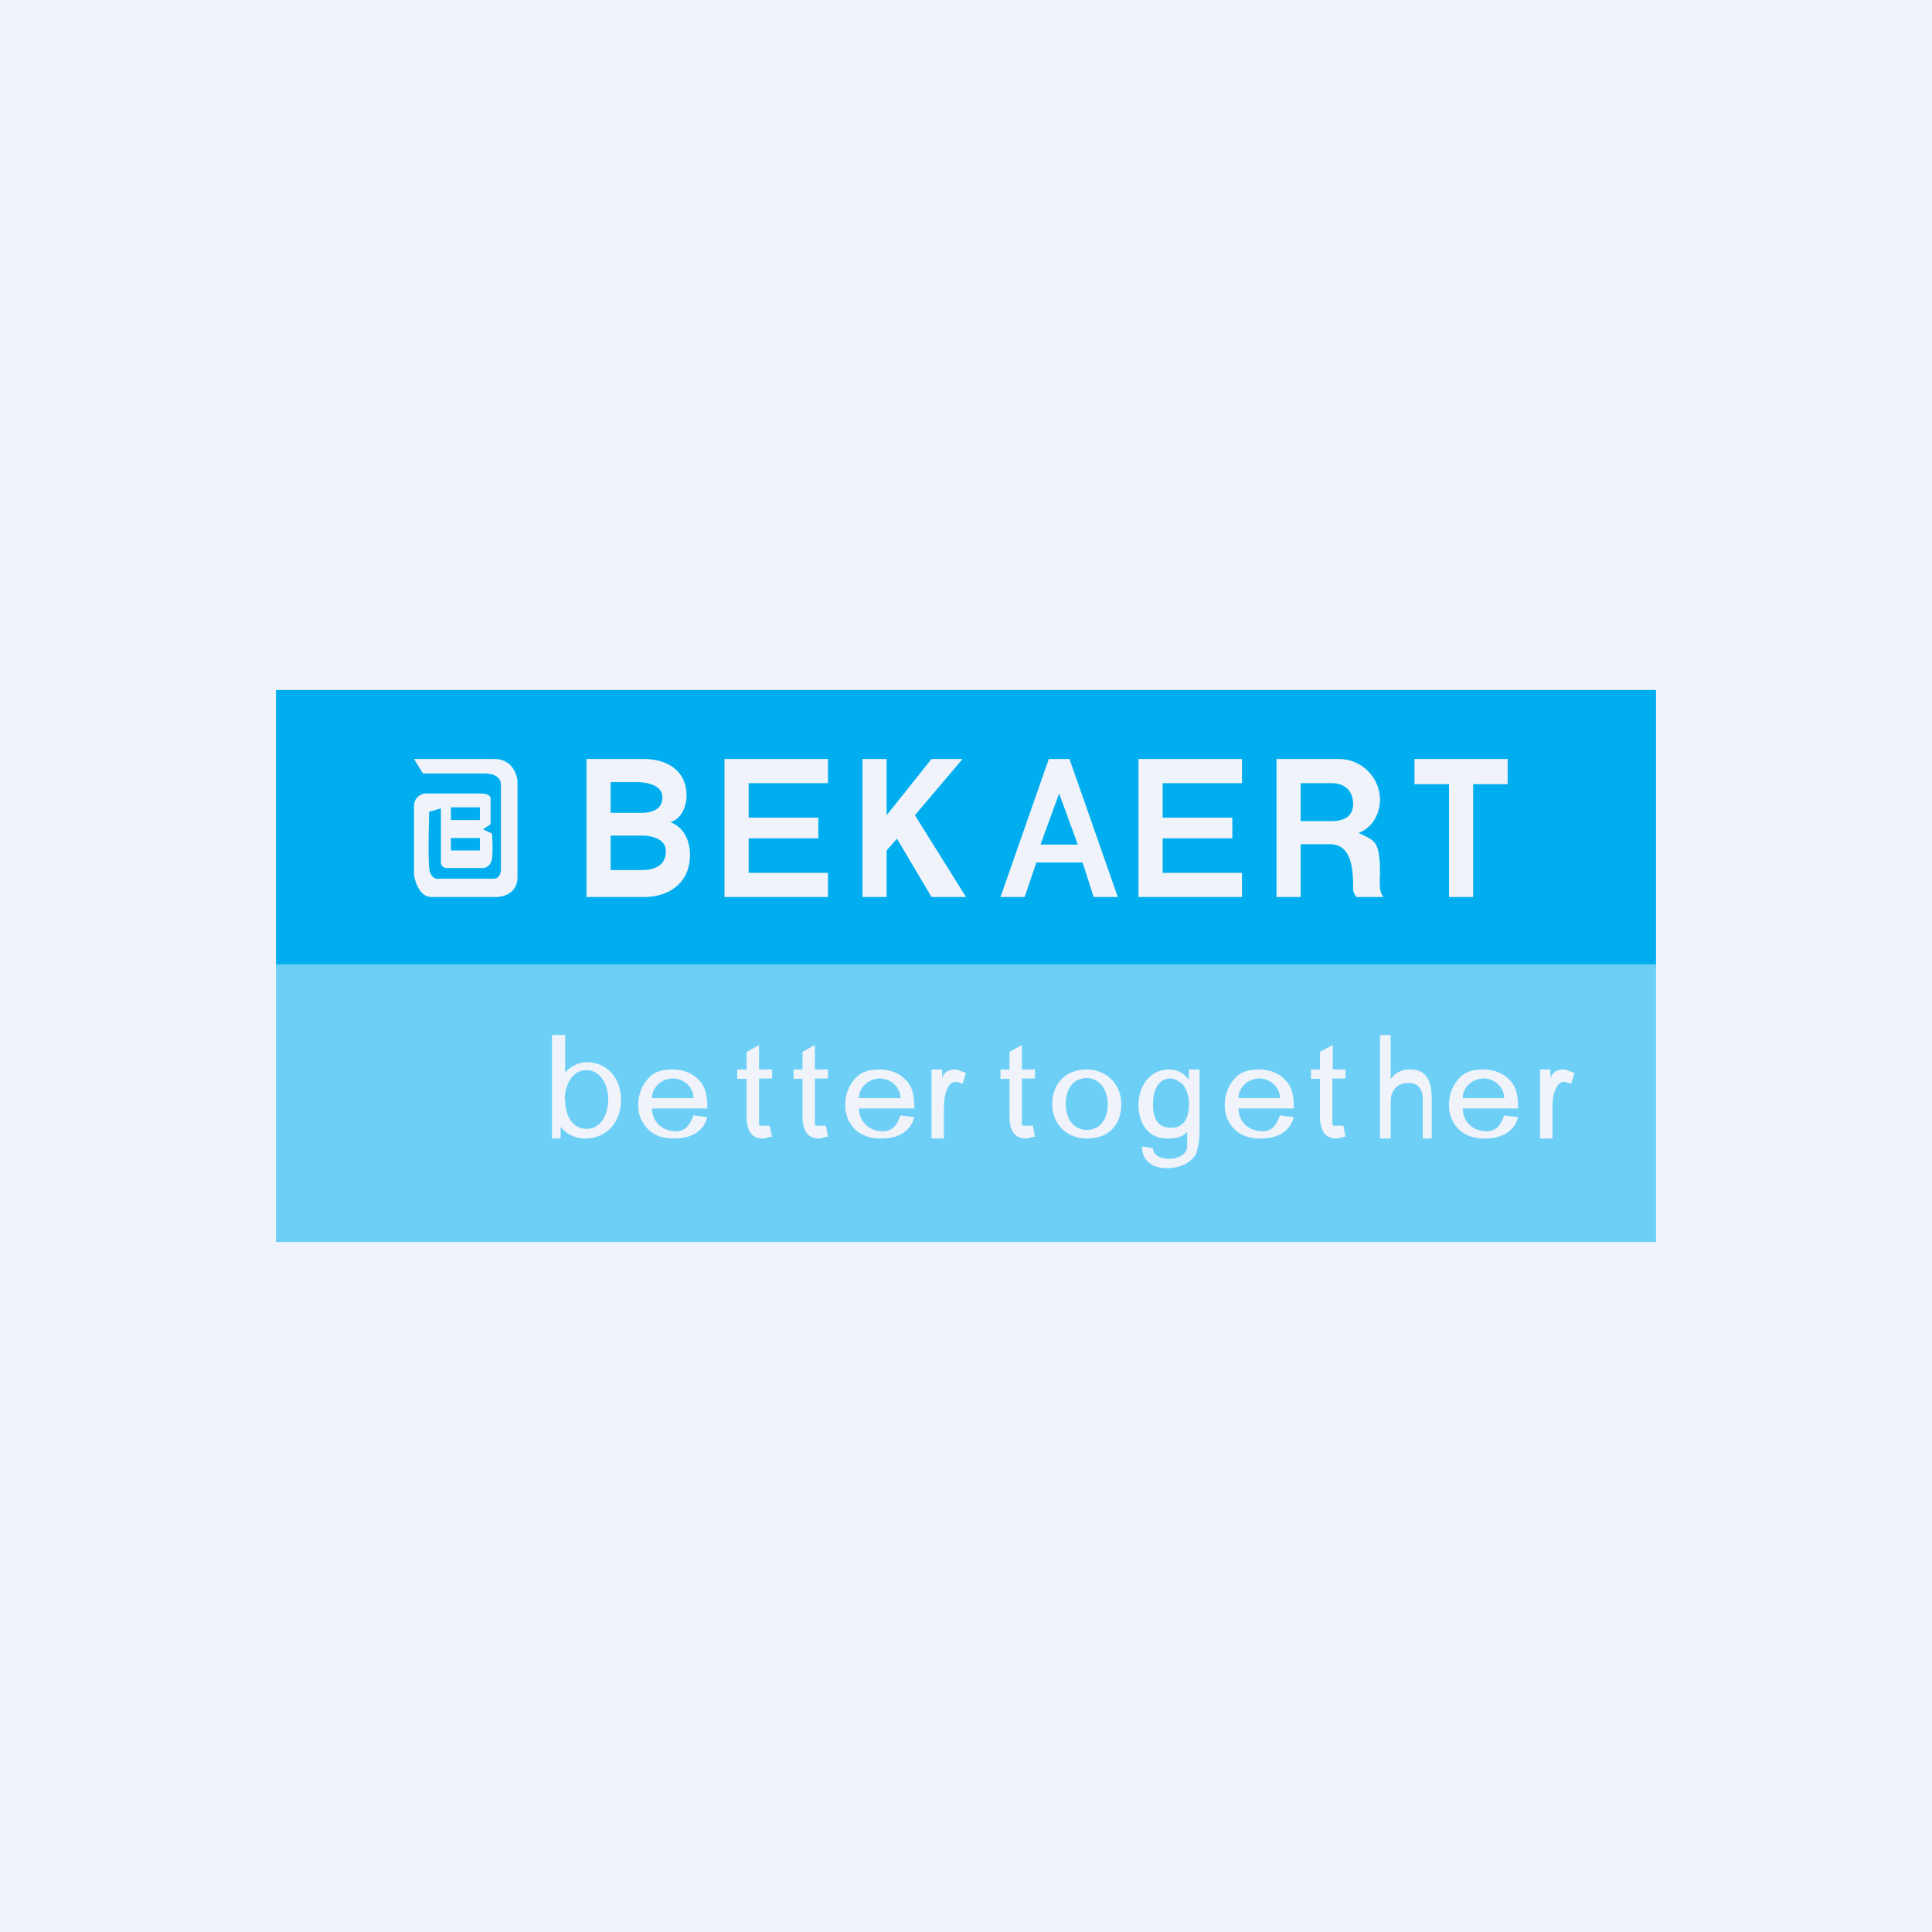 <svg width="56" height="56" viewBox="0 0 56 56" xmlns="http://www.w3.org/2000/svg"><path fill="#F0F3FA" d="M0 0h56v56H0z"/><path d="M48 20H8v8.05h40V20Z" fill="#00AEEF"/><path d="M48 27.95H8V36h40v-8.05Z" fill="#6ECFF6"/><path d="M17.7 25.22h.9c.4 0 .7-.15.7-.55 0-.35-.4-.45-.7-.45h-.9v1Zm0-1.66h.9c.33 0 .6-.12.6-.45 0-.36-.46-.44-.75-.44h-.75v.89Zm.96-1.56c.67 0 1.24.33 1.24 1.06 0 .3-.15.69-.47.77.4.15.57.55.57.95 0 .81-.6 1.22-1.34 1.22H17v-4h1.66ZM24 22v.7h-2.3v1h2.02v.6H21.7v1H24v.7h-3v-4h3ZM36 22v.7h-2.3v1h2.02v.6H33.7v1H36v.7h-3v-4h3ZM25.7 22v1.63L27 22h.9l-1.38 1.63L28 26h-1l-1-1.69-.3.34V26H25v-4h.7ZM30.16 24.48h1.08L30.7 23l-.54 1.48ZM31 22l1.4 4h-.7l-.32-1h-1.34l-.34 1H29l1.4-4h.6ZM37.7 23.8h.9c.35 0 .62-.13.62-.5 0-.4-.27-.6-.62-.6h-.9v1.1Zm1.11-1.8c.67 0 1.19.55 1.19 1.18 0 .4-.22.82-.62.96.15.08.35.15.46.28.15.16.16.62.16.9 0 .18-.05.5.1.68h-.8c0-.06-.08-.11-.08-.23 0-.47 0-1.3-.67-1.3h-.85V26H37v-4h1.81ZM43.7 22v.73h-1V26H42v-3.27h-1V22h2.7ZM16.38 33H16v-3h.38v1.08c.18-.17.37-.29.62-.29.63 0 1 .5 1 1.08 0 .65-.4 1.13-1.06 1.13a.9.9 0 0 1-.69-.34V33h.13Zm0-1.13c0 .38.16.85.62.85.45 0 .63-.47.63-.85 0-.37-.19-.85-.63-.85s-.63.47-.63.85ZM20.1 32.33l.4.05a.75.75 0 0 1-.34.47c-.17.1-.35.15-.63.15-.34 0-.57-.1-.74-.26a.96.96 0 0 1-.29-.71c0-.31.11-.57.29-.77.17-.2.42-.26.71-.26s.54.1.71.26c.18.15.29.4.29.77v.1h-1.6c0 .39.3.66.69.66.3 0 .41-.2.51-.46Zm-1.2-.5h1.2c0-.32-.28-.57-.6-.57-.3 0-.6.24-.6.56ZM26.1 32.33l.4.05a.75.75 0 0 1-.34.47c-.17.1-.35.15-.63.15-.34 0-.57-.1-.74-.26a.96.96 0 0 1-.29-.71c0-.31.11-.57.29-.77.17-.2.42-.26.71-.26s.54.1.71.26c.18.15.29.4.29.77v.1h-1.6c0 .39.3.66.69.66.3 0 .41-.2.51-.46Zm-1.2-.5h1.2c0-.32-.28-.57-.6-.57-.3 0-.6.24-.6.56ZM37.1 32.33l.4.05a.75.75 0 0 1-.34.47c-.17.1-.35.15-.63.15-.34 0-.57-.1-.74-.26a.96.96 0 0 1-.29-.71c0-.31.11-.57.29-.77.17-.2.42-.26.71-.26s.54.1.71.26c.18.15.29.4.29.77v.1h-1.6c0 .39.3.66.69.66.3 0 .41-.2.51-.46Zm-1.2-.5h1.2c0-.32-.28-.57-.6-.57-.3 0-.6.24-.6.56ZM43.6 32.33l.4.05a.75.75 0 0 1-.34.47c-.17.1-.35.15-.63.15-.34 0-.57-.1-.74-.26a.96.96 0 0 1-.29-.71c0-.31.11-.57.29-.77.17-.2.42-.26.71-.26s.54.1.71.26c.18.15.29.4.29.77v.1h-1.6c0 .39.3.66.69.66.3 0 .41-.2.51-.46Zm-1.2-.5h1.2c0-.32-.28-.57-.6-.57-.3 0-.6.24-.6.56ZM22.31 32.63l.07.32c-.1 0-.17.05-.28.05-.36 0-.46-.3-.46-.63v-1.1h-.27V31h.27v-.51l.36-.2V31h.38v.26H22v1.32c0 .05.05.05.05.05h.26ZM23.94 32.63l.06.32c-.1 0-.17.05-.27.05-.36 0-.47-.3-.47-.63v-1.1H23V31h.26v-.51l.36-.2V31H24v.26h-.38v1.32c0 .05.06.05.06.05h.26ZM29.94 32.63l.06.32c-.1 0-.17.05-.27.05-.36 0-.47-.3-.47-.63v-1.1H29V31h.26v-.51l.36-.2V31H30v.26h-.38v1.32c0 .05.06.05.06.05h.26ZM38.94 32.63l.06.32c-.1 0-.17.05-.27.05-.36 0-.47-.3-.47-.63v-1.1H38V31h.26v-.51l.37-.2V31H39v.26h-.38v1.32c0 .05.06.05.06.05h.26ZM27 31h.31v.25c.06-.18.18-.25.37-.25.1 0 .16.05.32.1l-.1.32c-.12-.06-.24-.1-.35 0-.15.16-.19.45-.19.66V33H27v-2ZM44.64 31h.3v.25c.07-.18.19-.25.38-.25.1 0 .16.05.32.1l-.1.32c-.12-.06-.25-.1-.35 0-.16.16-.19.45-.19.66V33h-.36v-2ZM30.5 32c0-.6.4-1 1-1 .56 0 1 .42 1 1 0 .6-.35 1-1 1-.57 0-1-.41-1-1Zm.39 0c0 .37.19.75.61.75.43 0 .61-.37.61-.75 0-.36-.2-.75-.61-.75-.43 0-.61.37-.61.75ZM33.1 33.23l.32.05c0 .23.28.31.47.31.2 0 .52-.1.52-.36v-.42c-.16.16-.32.19-.58.19-.57 0-.83-.47-.83-.97 0-.52.31-1.03.89-1.03.2 0 .41.08.57.3V31h.31v1.76c0 .31-.05.52-.1.68-.16.3-.52.42-.84.42-.4 0-.73-.19-.73-.63Zm.32-1.2c0 .34.11.66.52.66.4 0 .52-.32.52-.66a.94.94 0 0 0-.16-.58c-.1-.1-.26-.19-.36-.19-.42 0-.52.42-.52.77ZM40 33v-3h.31v1.28a.64.64 0 0 1 .57-.28c.55 0 .62.46.62.89V33h-.26v-1.11c0-.28-.1-.5-.41-.5-.21 0-.38.08-.47.28-.05.1-.05.22-.05.39V33H40Z" fill="#F0F3FA"/><path fill-rule="evenodd" d="m12 22 .26.42H14s.52-.04.52.33v2.46s0 .26-.22.26h-1.56s-.26.06-.3-.31c-.04-.32 0-1.63 0-1.63l.34-.1V25s0 .16.18.16H14s.22 0 .26-.27c.04-.31 0-.73 0-.73l-.26-.12.22-.15v-.73s.04-.16-.3-.16H12.3s-.3.05-.3.37v2s.1.63.5.63h1.9s.6 0 .6-.58v-2.79s-.05-.63-.67-.63H12Zm1.07 1.4v.37h.84v-.37h-.84Zm0 1.25v-.36h.84v.36h-.84Z" fill="#F0F3FA"/></svg>